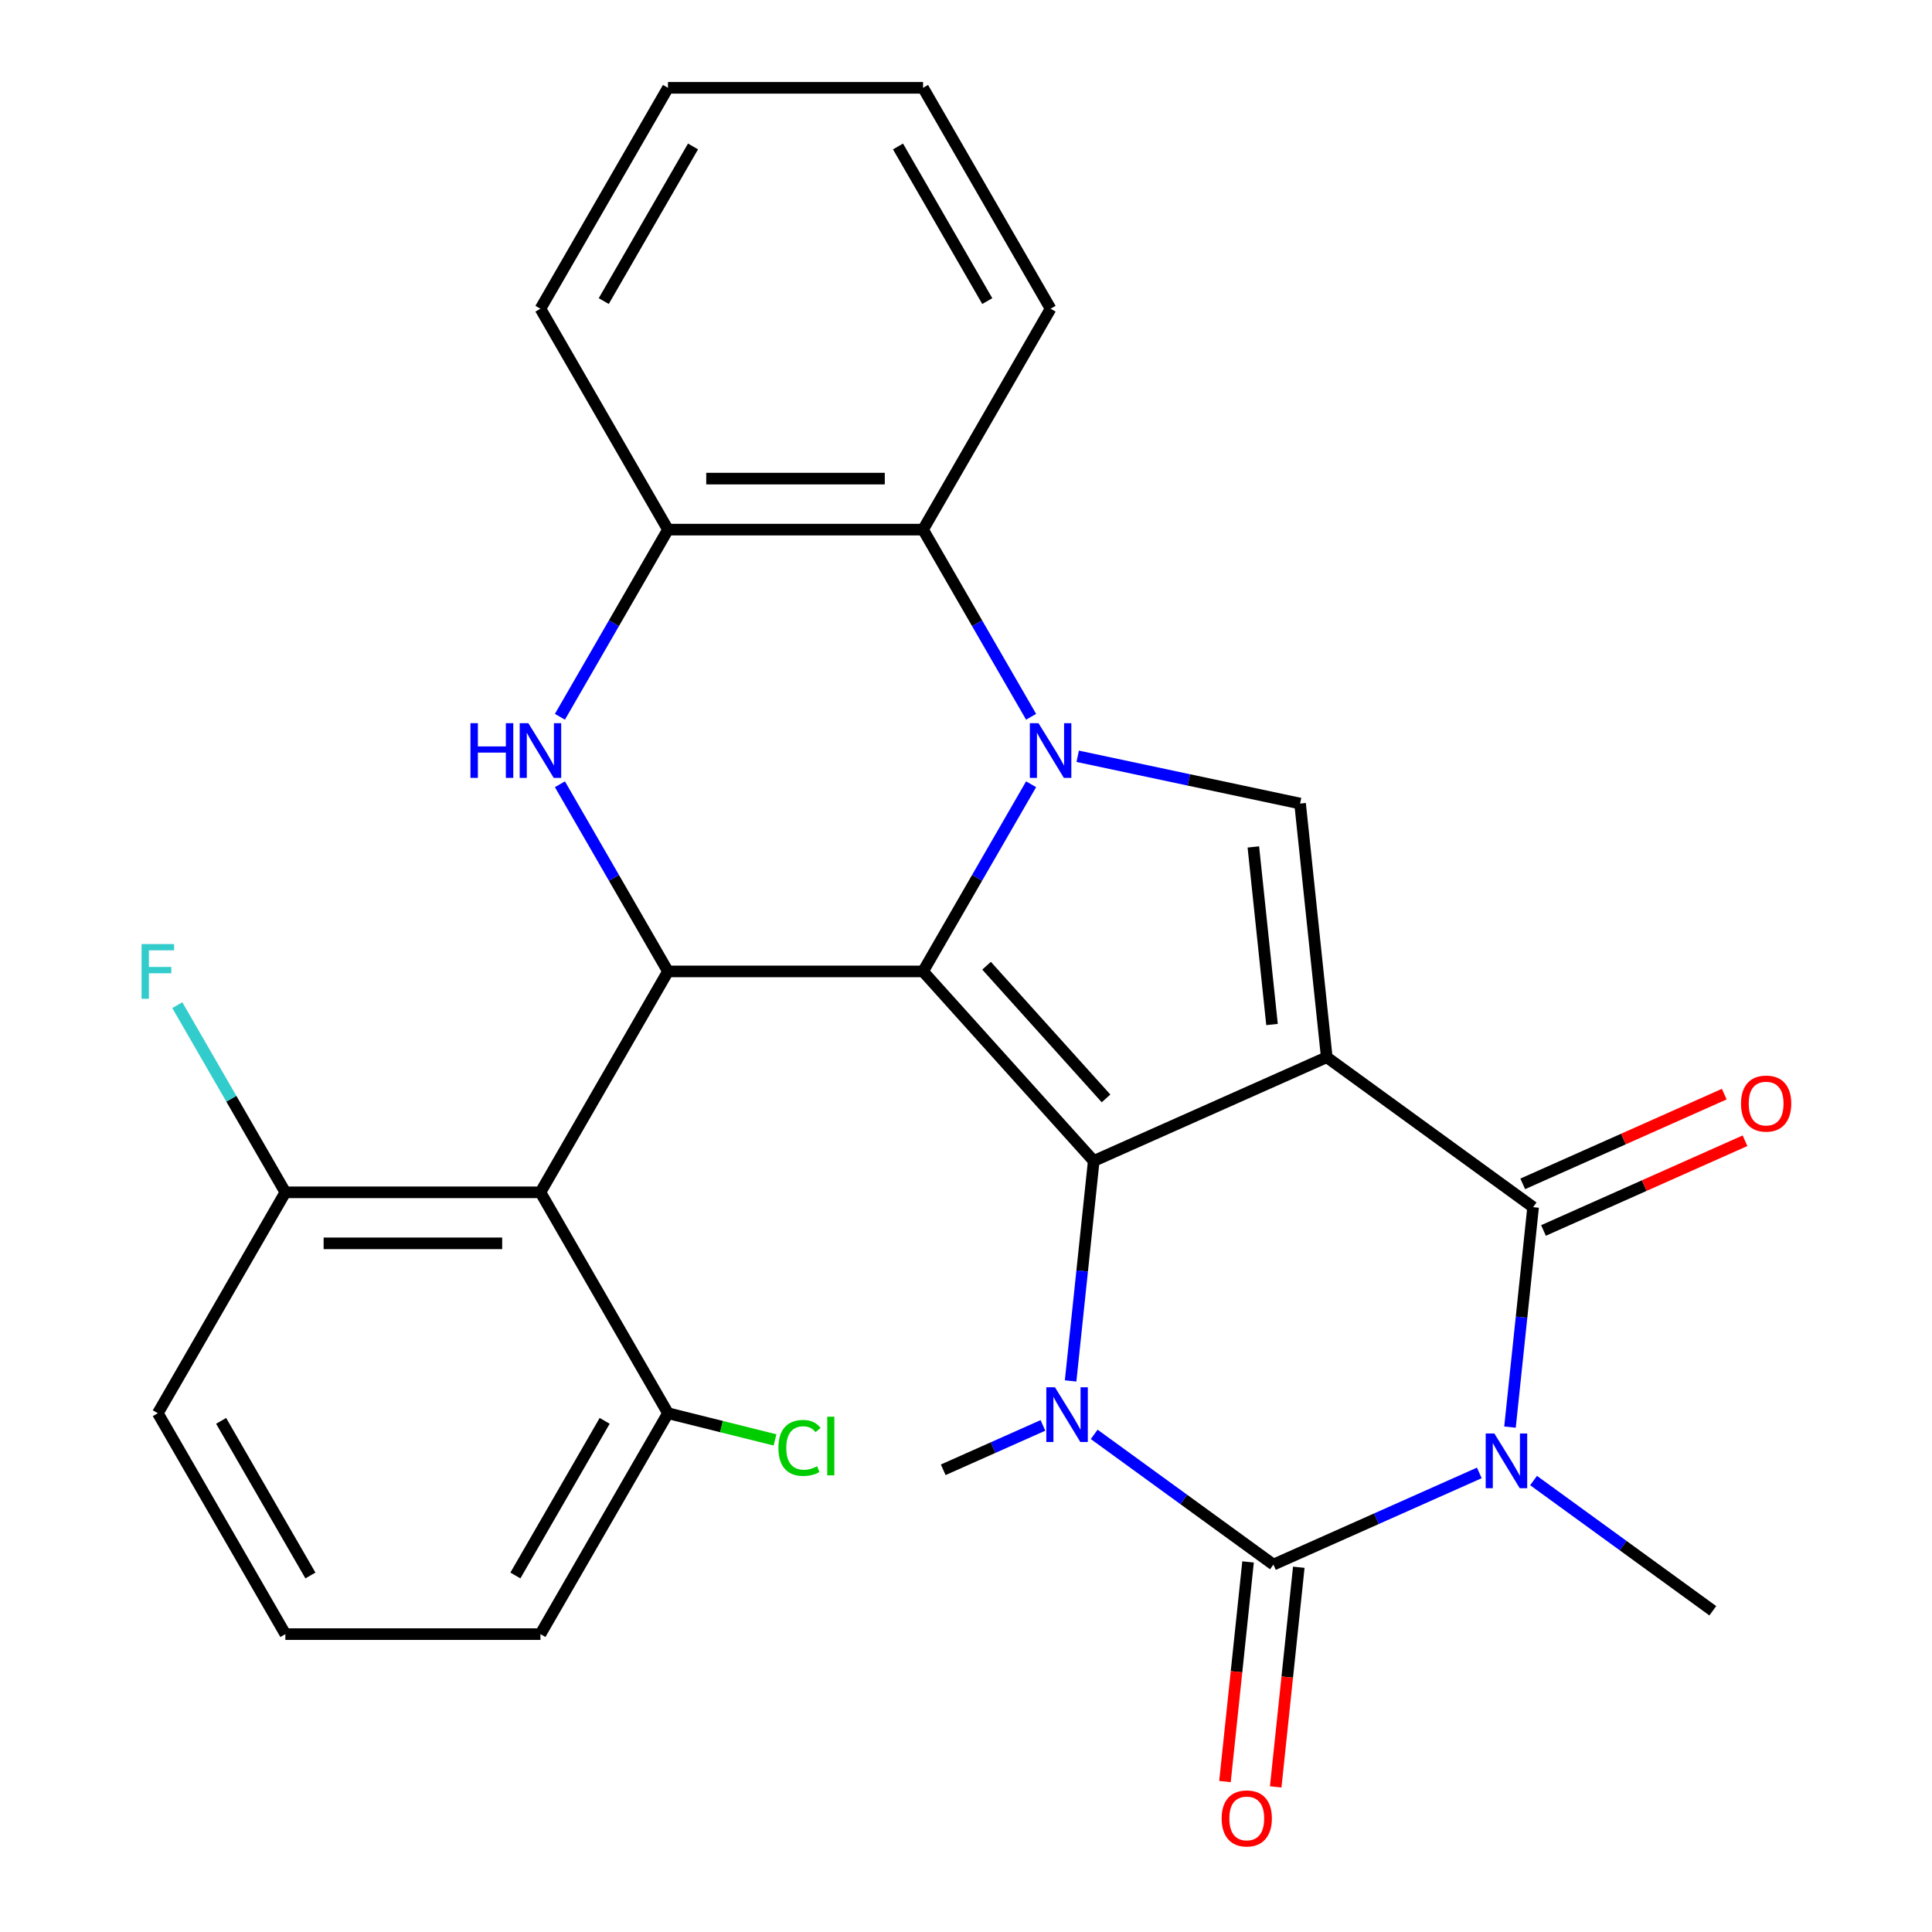 <?xml version='1.0' encoding='iso-8859-1'?>
<svg version='1.1' baseProfile='full'
              xmlns='http://www.w3.org/2000/svg'
                      xmlns:rdkit='http://www.rdkit.org/xml'
                      xmlns:xlink='http://www.w3.org/1999/xlink'
                  xml:space='preserve'
width='1000px' height='1000px' viewBox='0 0 1000 1000'>
<!-- END OF HEADER -->
<rect style='opacity:1.0;fill:#FFFFFF;stroke:none' width='1000' height='1000' x='0' y='0'> </rect>
<path class='bond-0' d='M 686.724,547.221 L 566.112,600.921' style='fill:none;fill-rule:evenodd;stroke:#000000;stroke-width:6px;stroke-linecap:butt;stroke-linejoin:miter;stroke-opacity:1' />
<path class='bond-6' d='M 686.724,547.221 L 793.535,624.824' style='fill:none;fill-rule:evenodd;stroke:#000000;stroke-width:6px;stroke-linecap:butt;stroke-linejoin:miter;stroke-opacity:1' />
<path class='bond-8' d='M 686.724,547.221 L 672.923,415.918' style='fill:none;fill-rule:evenodd;stroke:#000000;stroke-width:6px;stroke-linecap:butt;stroke-linejoin:miter;stroke-opacity:1' />
<path class='bond-8' d='M 658.393,530.286 L 648.733,438.374' style='fill:none;fill-rule:evenodd;stroke:#000000;stroke-width:6px;stroke-linecap:butt;stroke-linejoin:miter;stroke-opacity:1' />
<path class='bond-1' d='M 566.112,600.921 L 477.769,502.807' style='fill:none;fill-rule:evenodd;stroke:#000000;stroke-width:6px;stroke-linecap:butt;stroke-linejoin:miter;stroke-opacity:1' />
<path class='bond-1' d='M 572.483,568.536 L 510.643,499.855' style='fill:none;fill-rule:evenodd;stroke:#000000;stroke-width:6px;stroke-linecap:butt;stroke-linejoin:miter;stroke-opacity:1' />
<path class='bond-5' d='M 566.112,600.921 L 560.129,657.842' style='fill:none;fill-rule:evenodd;stroke:#000000;stroke-width:6px;stroke-linecap:butt;stroke-linejoin:miter;stroke-opacity:1' />
<path class='bond-5' d='M 560.129,657.842 L 554.146,714.764' style='fill:none;fill-rule:evenodd;stroke:#0000FF;stroke-width:6px;stroke-linecap:butt;stroke-linejoin:miter;stroke-opacity:1' />
<path class='bond-7' d='M 477.769,502.807 L 345.743,502.807' style='fill:none;fill-rule:evenodd;stroke:#000000;stroke-width:6px;stroke-linecap:butt;stroke-linejoin:miter;stroke-opacity:1' />
<path class='bond-28' d='M 477.769,502.807 L 505.735,454.368' style='fill:none;fill-rule:evenodd;stroke:#000000;stroke-width:6px;stroke-linecap:butt;stroke-linejoin:miter;stroke-opacity:1' />
<path class='bond-28' d='M 505.735,454.368 L 533.701,405.929' style='fill:none;fill-rule:evenodd;stroke:#0000FF;stroke-width:6px;stroke-linecap:butt;stroke-linejoin:miter;stroke-opacity:1' />
<path class='bond-2' d='M 781.57,738.667 L 787.552,681.746' style='fill:none;fill-rule:evenodd;stroke:#0000FF;stroke-width:6px;stroke-linecap:butt;stroke-linejoin:miter;stroke-opacity:1' />
<path class='bond-2' d='M 787.552,681.746 L 793.535,624.824' style='fill:none;fill-rule:evenodd;stroke:#000000;stroke-width:6px;stroke-linecap:butt;stroke-linejoin:miter;stroke-opacity:1' />
<path class='bond-4' d='M 765.694,762.379 L 712.408,786.103' style='fill:none;fill-rule:evenodd;stroke:#0000FF;stroke-width:6px;stroke-linecap:butt;stroke-linejoin:miter;stroke-opacity:1' />
<path class='bond-4' d='M 712.408,786.103 L 659.123,809.827' style='fill:none;fill-rule:evenodd;stroke:#000000;stroke-width:6px;stroke-linecap:butt;stroke-linejoin:miter;stroke-opacity:1' />
<path class='bond-17' d='M 793.775,766.328 L 840.161,800.029' style='fill:none;fill-rule:evenodd;stroke:#0000FF;stroke-width:6px;stroke-linecap:butt;stroke-linejoin:miter;stroke-opacity:1' />
<path class='bond-17' d='M 840.161,800.029 L 886.546,833.73' style='fill:none;fill-rule:evenodd;stroke:#000000;stroke-width:6px;stroke-linecap:butt;stroke-linejoin:miter;stroke-opacity:1' />
<path class='bond-3' d='M 557.823,391.453 L 615.373,403.686' style='fill:none;fill-rule:evenodd;stroke:#0000FF;stroke-width:6px;stroke-linecap:butt;stroke-linejoin:miter;stroke-opacity:1' />
<path class='bond-3' d='M 615.373,403.686 L 672.923,415.918' style='fill:none;fill-rule:evenodd;stroke:#000000;stroke-width:6px;stroke-linecap:butt;stroke-linejoin:miter;stroke-opacity:1' />
<path class='bond-11' d='M 533.701,371.008 L 505.735,322.569' style='fill:none;fill-rule:evenodd;stroke:#0000FF;stroke-width:6px;stroke-linecap:butt;stroke-linejoin:miter;stroke-opacity:1' />
<path class='bond-11' d='M 505.735,322.569 L 477.769,274.131' style='fill:none;fill-rule:evenodd;stroke:#000000;stroke-width:6px;stroke-linecap:butt;stroke-linejoin:miter;stroke-opacity:1' />
<path class='bond-13' d='M 645.992,808.447 L 640.018,865.288' style='fill:none;fill-rule:evenodd;stroke:#000000;stroke-width:6px;stroke-linecap:butt;stroke-linejoin:miter;stroke-opacity:1' />
<path class='bond-13' d='M 640.018,865.288 L 634.044,922.129' style='fill:none;fill-rule:evenodd;stroke:#FF0000;stroke-width:6px;stroke-linecap:butt;stroke-linejoin:miter;stroke-opacity:1' />
<path class='bond-13' d='M 672.253,811.207 L 666.279,868.048' style='fill:none;fill-rule:evenodd;stroke:#000000;stroke-width:6px;stroke-linecap:butt;stroke-linejoin:miter;stroke-opacity:1' />
<path class='bond-13' d='M 666.279,868.048 L 660.304,924.89' style='fill:none;fill-rule:evenodd;stroke:#FF0000;stroke-width:6px;stroke-linecap:butt;stroke-linejoin:miter;stroke-opacity:1' />
<path class='bond-29' d='M 659.123,809.827 L 612.737,776.126' style='fill:none;fill-rule:evenodd;stroke:#000000;stroke-width:6px;stroke-linecap:butt;stroke-linejoin:miter;stroke-opacity:1' />
<path class='bond-29' d='M 612.737,776.126 L 566.352,742.425' style='fill:none;fill-rule:evenodd;stroke:#0000FF;stroke-width:6px;stroke-linecap:butt;stroke-linejoin:miter;stroke-opacity:1' />
<path class='bond-18' d='M 539.817,737.787 L 514.015,749.275' style='fill:none;fill-rule:evenodd;stroke:#0000FF;stroke-width:6px;stroke-linecap:butt;stroke-linejoin:miter;stroke-opacity:1' />
<path class='bond-18' d='M 514.015,749.275 L 488.213,760.762' style='fill:none;fill-rule:evenodd;stroke:#000000;stroke-width:6px;stroke-linecap:butt;stroke-linejoin:miter;stroke-opacity:1' />
<path class='bond-14' d='M 798.905,636.886 L 851.061,613.664' style='fill:none;fill-rule:evenodd;stroke:#000000;stroke-width:6px;stroke-linecap:butt;stroke-linejoin:miter;stroke-opacity:1' />
<path class='bond-14' d='M 851.061,613.664 L 903.216,590.443' style='fill:none;fill-rule:evenodd;stroke:#FF0000;stroke-width:6px;stroke-linecap:butt;stroke-linejoin:miter;stroke-opacity:1' />
<path class='bond-14' d='M 788.165,612.763 L 840.321,589.542' style='fill:none;fill-rule:evenodd;stroke:#000000;stroke-width:6px;stroke-linecap:butt;stroke-linejoin:miter;stroke-opacity:1' />
<path class='bond-14' d='M 840.321,589.542 L 892.476,566.321' style='fill:none;fill-rule:evenodd;stroke:#FF0000;stroke-width:6px;stroke-linecap:butt;stroke-linejoin:miter;stroke-opacity:1' />
<path class='bond-9' d='M 345.743,502.807 L 317.777,454.368' style='fill:none;fill-rule:evenodd;stroke:#000000;stroke-width:6px;stroke-linecap:butt;stroke-linejoin:miter;stroke-opacity:1' />
<path class='bond-9' d='M 317.777,454.368 L 289.811,405.929' style='fill:none;fill-rule:evenodd;stroke:#0000FF;stroke-width:6px;stroke-linecap:butt;stroke-linejoin:miter;stroke-opacity:1' />
<path class='bond-10' d='M 345.743,502.807 L 279.73,617.145' style='fill:none;fill-rule:evenodd;stroke:#000000;stroke-width:6px;stroke-linecap:butt;stroke-linejoin:miter;stroke-opacity:1' />
<path class='bond-30' d='M 289.811,371.008 L 317.777,322.569' style='fill:none;fill-rule:evenodd;stroke:#0000FF;stroke-width:6px;stroke-linecap:butt;stroke-linejoin:miter;stroke-opacity:1' />
<path class='bond-30' d='M 317.777,322.569 L 345.743,274.131' style='fill:none;fill-rule:evenodd;stroke:#000000;stroke-width:6px;stroke-linecap:butt;stroke-linejoin:miter;stroke-opacity:1' />
<path class='bond-15' d='M 279.73,617.145 L 147.703,617.145' style='fill:none;fill-rule:evenodd;stroke:#000000;stroke-width:6px;stroke-linecap:butt;stroke-linejoin:miter;stroke-opacity:1' />
<path class='bond-15' d='M 259.926,643.55 L 167.507,643.55' style='fill:none;fill-rule:evenodd;stroke:#000000;stroke-width:6px;stroke-linecap:butt;stroke-linejoin:miter;stroke-opacity:1' />
<path class='bond-16' d='M 279.73,617.145 L 345.743,731.483' style='fill:none;fill-rule:evenodd;stroke:#000000;stroke-width:6px;stroke-linecap:butt;stroke-linejoin:miter;stroke-opacity:1' />
<path class='bond-12' d='M 477.769,274.131 L 345.743,274.131' style='fill:none;fill-rule:evenodd;stroke:#000000;stroke-width:6px;stroke-linecap:butt;stroke-linejoin:miter;stroke-opacity:1' />
<path class='bond-12' d='M 457.965,247.725 L 365.547,247.725' style='fill:none;fill-rule:evenodd;stroke:#000000;stroke-width:6px;stroke-linecap:butt;stroke-linejoin:miter;stroke-opacity:1' />
<path class='bond-21' d='M 477.769,274.131 L 543.782,159.793' style='fill:none;fill-rule:evenodd;stroke:#000000;stroke-width:6px;stroke-linecap:butt;stroke-linejoin:miter;stroke-opacity:1' />
<path class='bond-22' d='M 345.743,274.131 L 279.73,159.793' style='fill:none;fill-rule:evenodd;stroke:#000000;stroke-width:6px;stroke-linecap:butt;stroke-linejoin:miter;stroke-opacity:1' />
<path class='bond-20' d='M 147.703,617.145 L 119.737,568.706' style='fill:none;fill-rule:evenodd;stroke:#000000;stroke-width:6px;stroke-linecap:butt;stroke-linejoin:miter;stroke-opacity:1' />
<path class='bond-20' d='M 119.737,568.706 L 91.771,520.267' style='fill:none;fill-rule:evenodd;stroke:#33CCCC;stroke-width:6px;stroke-linecap:butt;stroke-linejoin:miter;stroke-opacity:1' />
<path class='bond-25' d='M 147.703,617.145 L 81.69,731.483' style='fill:none;fill-rule:evenodd;stroke:#000000;stroke-width:6px;stroke-linecap:butt;stroke-linejoin:miter;stroke-opacity:1' />
<path class='bond-19' d='M 345.743,731.483 L 373.445,738.391' style='fill:none;fill-rule:evenodd;stroke:#000000;stroke-width:6px;stroke-linecap:butt;stroke-linejoin:miter;stroke-opacity:1' />
<path class='bond-19' d='M 373.445,738.391 L 401.148,745.3' style='fill:none;fill-rule:evenodd;stroke:#00CC00;stroke-width:6px;stroke-linecap:butt;stroke-linejoin:miter;stroke-opacity:1' />
<path class='bond-24' d='M 345.743,731.483 L 279.73,845.821' style='fill:none;fill-rule:evenodd;stroke:#000000;stroke-width:6px;stroke-linecap:butt;stroke-linejoin:miter;stroke-opacity:1' />
<path class='bond-24' d='M 312.973,735.431 L 266.764,815.467' style='fill:none;fill-rule:evenodd;stroke:#000000;stroke-width:6px;stroke-linecap:butt;stroke-linejoin:miter;stroke-opacity:1' />
<path class='bond-26' d='M 543.782,159.793 L 477.769,45.455' style='fill:none;fill-rule:evenodd;stroke:#000000;stroke-width:6px;stroke-linecap:butt;stroke-linejoin:miter;stroke-opacity:1' />
<path class='bond-26' d='M 511.012,155.844 L 464.803,75.808' style='fill:none;fill-rule:evenodd;stroke:#000000;stroke-width:6px;stroke-linecap:butt;stroke-linejoin:miter;stroke-opacity:1' />
<path class='bond-31' d='M 279.73,159.793 L 345.743,45.455' style='fill:none;fill-rule:evenodd;stroke:#000000;stroke-width:6px;stroke-linecap:butt;stroke-linejoin:miter;stroke-opacity:1' />
<path class='bond-31' d='M 312.499,155.844 L 358.708,75.808' style='fill:none;fill-rule:evenodd;stroke:#000000;stroke-width:6px;stroke-linecap:butt;stroke-linejoin:miter;stroke-opacity:1' />
<path class='bond-23' d='M 147.703,845.821 L 279.73,845.821' style='fill:none;fill-rule:evenodd;stroke:#000000;stroke-width:6px;stroke-linecap:butt;stroke-linejoin:miter;stroke-opacity:1' />
<path class='bond-32' d='M 147.703,845.821 L 81.69,731.483' style='fill:none;fill-rule:evenodd;stroke:#000000;stroke-width:6px;stroke-linecap:butt;stroke-linejoin:miter;stroke-opacity:1' />
<path class='bond-32' d='M 160.669,815.467 L 114.46,735.431' style='fill:none;fill-rule:evenodd;stroke:#000000;stroke-width:6px;stroke-linecap:butt;stroke-linejoin:miter;stroke-opacity:1' />
<path class='bond-27' d='M 477.769,45.455 L 345.743,45.455' style='fill:none;fill-rule:evenodd;stroke:#000000;stroke-width:6px;stroke-linecap:butt;stroke-linejoin:miter;stroke-opacity:1' />
<path  class='atom-3' d='M 773.475 741.967
L 782.755 756.967
Q 783.675 758.447, 785.155 761.127
Q 786.635 763.807, 786.715 763.967
L 786.715 741.967
L 790.475 741.967
L 790.475 770.287
L 786.595 770.287
L 776.635 753.887
Q 775.475 751.967, 774.235 749.767
Q 773.035 747.567, 772.675 746.887
L 772.675 770.287
L 768.995 770.287
L 768.995 741.967
L 773.475 741.967
' fill='#0000FF'/>
<path  class='atom-4' d='M 537.522 374.309
L 546.802 389.309
Q 547.722 390.789, 549.202 393.469
Q 550.682 396.149, 550.762 396.309
L 550.762 374.309
L 554.522 374.309
L 554.522 402.629
L 550.642 402.629
L 540.682 386.229
Q 539.522 384.309, 538.282 382.109
Q 537.082 379.909, 536.722 379.229
L 536.722 402.629
L 533.042 402.629
L 533.042 374.309
L 537.522 374.309
' fill='#0000FF'/>
<path  class='atom-6' d='M 546.051 718.064
L 555.331 733.064
Q 556.251 734.544, 557.731 737.224
Q 559.211 739.904, 559.291 740.064
L 559.291 718.064
L 563.051 718.064
L 563.051 746.384
L 559.171 746.384
L 549.211 729.984
Q 548.051 728.064, 546.811 725.864
Q 545.611 723.664, 545.251 722.984
L 545.251 746.384
L 541.571 746.384
L 541.571 718.064
L 546.051 718.064
' fill='#0000FF'/>
<path  class='atom-10' d='M 243.51 374.309
L 247.35 374.309
L 247.35 386.349
L 261.83 386.349
L 261.83 374.309
L 265.67 374.309
L 265.67 402.629
L 261.83 402.629
L 261.83 389.549
L 247.35 389.549
L 247.35 402.629
L 243.51 402.629
L 243.51 374.309
' fill='#0000FF'/>
<path  class='atom-10' d='M 273.47 374.309
L 282.75 389.309
Q 283.67 390.789, 285.15 393.469
Q 286.63 396.149, 286.71 396.309
L 286.71 374.309
L 290.47 374.309
L 290.47 402.629
L 286.59 402.629
L 276.63 386.229
Q 275.47 384.309, 274.23 382.109
Q 273.03 379.909, 272.67 379.229
L 272.67 402.629
L 268.99 402.629
L 268.99 374.309
L 273.47 374.309
' fill='#0000FF'/>
<path  class='atom-14' d='M 632.322 941.21
Q 632.322 934.41, 635.682 930.61
Q 639.042 926.81, 645.322 926.81
Q 651.602 926.81, 654.962 930.61
Q 658.322 934.41, 658.322 941.21
Q 658.322 948.09, 654.922 952.01
Q 651.522 955.89, 645.322 955.89
Q 639.082 955.89, 635.682 952.01
Q 632.322 948.13, 632.322 941.21
M 645.322 952.69
Q 649.642 952.69, 651.962 949.81
Q 654.322 946.89, 654.322 941.21
Q 654.322 935.65, 651.962 932.85
Q 649.642 930.01, 645.322 930.01
Q 641.002 930.01, 638.642 932.81
Q 636.322 935.61, 636.322 941.21
Q 636.322 946.93, 638.642 949.81
Q 641.002 952.69, 645.322 952.69
' fill='#FF0000'/>
<path  class='atom-15' d='M 901.147 571.205
Q 901.147 564.405, 904.507 560.605
Q 907.867 556.805, 914.147 556.805
Q 920.427 556.805, 923.787 560.605
Q 927.147 564.405, 927.147 571.205
Q 927.147 578.085, 923.747 582.005
Q 920.347 585.885, 914.147 585.885
Q 907.907 585.885, 904.507 582.005
Q 901.147 578.125, 901.147 571.205
M 914.147 582.685
Q 918.467 582.685, 920.787 579.805
Q 923.147 576.885, 923.147 571.205
Q 923.147 565.645, 920.787 562.845
Q 918.467 560.005, 914.147 560.005
Q 909.827 560.005, 907.467 562.805
Q 905.147 565.605, 905.147 571.205
Q 905.147 576.925, 907.467 579.805
Q 909.827 582.685, 914.147 582.685
' fill='#FF0000'/>
<path  class='atom-20' d='M 402.902 749.441
Q 402.902 742.401, 406.182 738.721
Q 409.502 735.001, 415.782 735.001
Q 421.622 735.001, 424.742 739.121
L 422.102 741.281
Q 419.822 738.281, 415.782 738.281
Q 411.502 738.281, 409.222 741.161
Q 406.982 744.001, 406.982 749.441
Q 406.982 755.041, 409.302 757.921
Q 411.662 760.801, 416.222 760.801
Q 419.342 760.801, 422.982 758.921
L 424.102 761.921
Q 422.622 762.881, 420.382 763.441
Q 418.142 764.001, 415.662 764.001
Q 409.502 764.001, 406.182 760.241
Q 402.902 756.481, 402.902 749.441
' fill='#00CC00'/>
<path  class='atom-20' d='M 428.182 733.281
L 431.862 733.281
L 431.862 763.641
L 428.182 763.641
L 428.182 733.281
' fill='#00CC00'/>
<path  class='atom-21' d='M 73.27 488.647
L 90.11 488.647
L 90.11 491.887
L 77.07 491.887
L 77.07 500.487
L 88.67 500.487
L 88.67 503.767
L 77.07 503.767
L 77.07 516.967
L 73.27 516.967
L 73.27 488.647
' fill='#33CCCC'/>
</svg>

